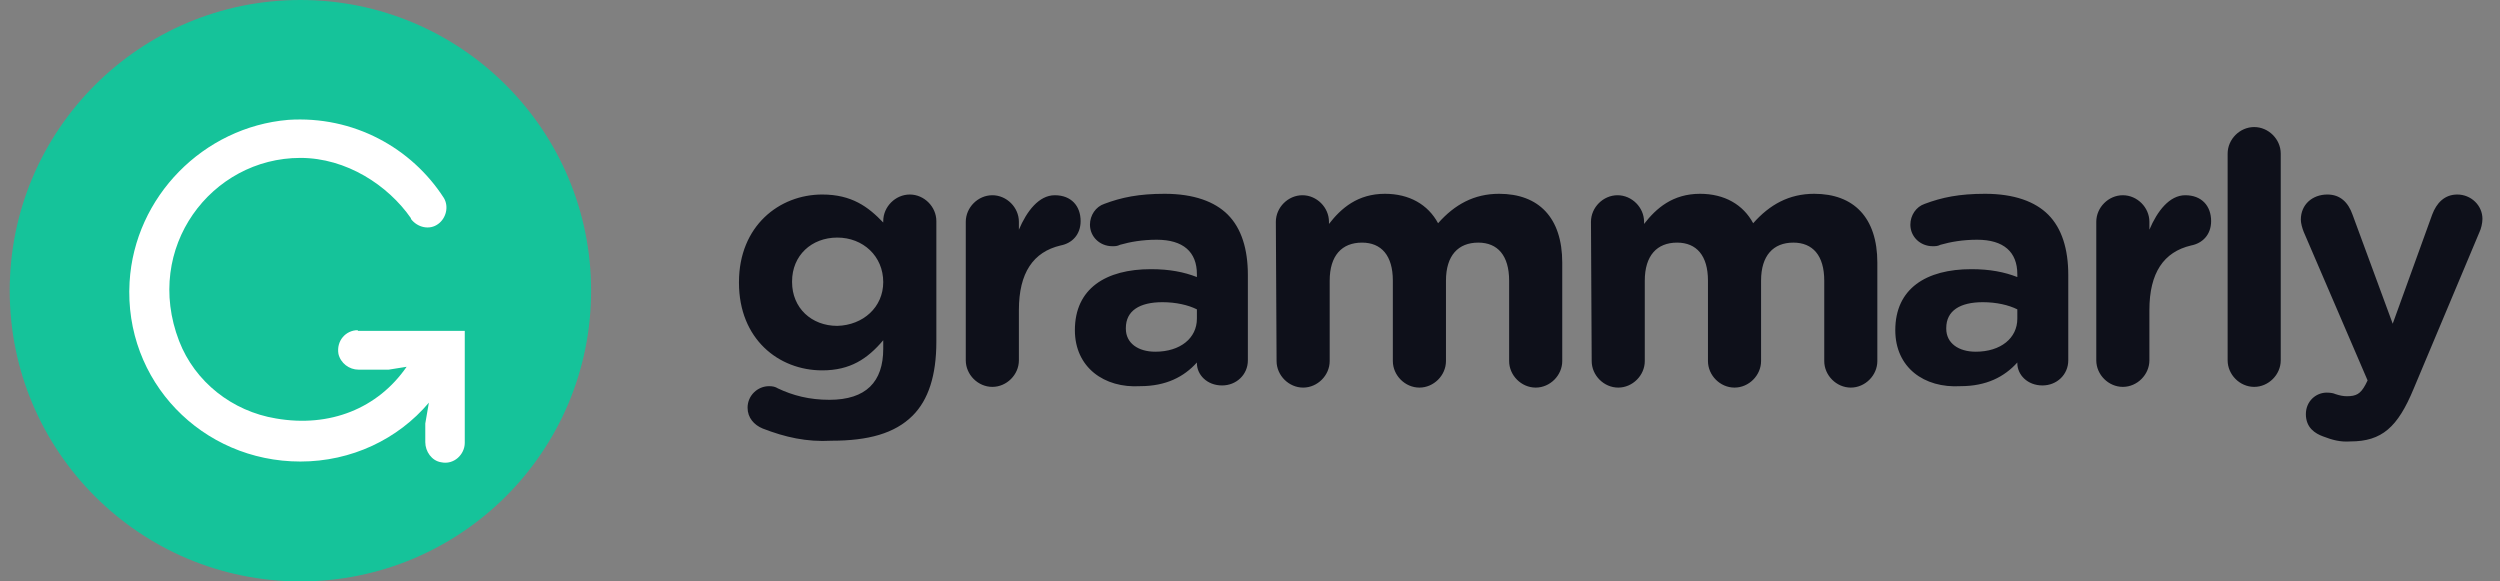 <svg xmlns="http://www.w3.org/2000/svg" width="129" height="30" viewBox="0 0 129 30" fill="none"><rect x="0" y="0" width="129" height="30" fill="#808080" stroke="none"/><g clip-path="url(#clip0_117_14976)"><path d="M39.353 22.111C38.908 21.926 38.575 21.556 38.575 21.037C38.575 20.407 39.094 19.926 39.686 19.926C39.871 19.926 40.02 19.963 40.131 20.037C40.908 20.407 41.76 20.63 42.797 20.63C44.686 20.63 45.575 19.704 45.575 18V17.556C44.76 18.519 43.871 19.111 42.427 19.111C40.168 19.111 38.131 17.482 38.131 14.593V14.556C38.131 11.667 40.205 10.037 42.427 10.037C43.946 10.037 44.797 10.667 45.575 11.482V11.408C45.575 10.667 46.205 10.037 46.946 10.037C47.686 10.037 48.316 10.667 48.316 11.408V17.63C48.316 19.37 47.908 20.63 47.094 21.445C46.168 22.37 44.797 22.741 42.908 22.741C41.612 22.815 40.501 22.556 39.353 22.111ZM45.575 14.556C45.575 13.222 44.538 12.259 43.205 12.259C41.871 12.259 40.871 13.185 40.871 14.519V14.556C40.871 15.889 41.871 16.815 43.205 16.815C44.538 16.778 45.575 15.852 45.575 14.556ZM49.834 11.445C49.834 10.704 50.464 10.074 51.205 10.074C51.946 10.074 52.575 10.704 52.575 11.445V11.852C52.983 10.889 53.612 10.074 54.427 10.074C55.279 10.074 55.76 10.63 55.76 11.408C55.76 12.111 55.316 12.556 54.723 12.667C53.316 13 52.575 14.074 52.575 16V18.593C52.575 19.333 51.946 19.963 51.205 19.963C50.464 19.963 49.834 19.333 49.834 18.593V11.445ZM55.464 17.037C55.464 14.889 57.057 13.889 59.39 13.889C60.353 13.889 61.094 14.037 61.76 14.296V14.148C61.76 13 61.057 12.37 59.686 12.37C58.946 12.37 58.316 12.482 57.797 12.63C57.649 12.704 57.538 12.704 57.39 12.704C56.76 12.704 56.242 12.222 56.242 11.593C56.242 11.111 56.538 10.667 56.983 10.519C57.871 10.185 58.76 10 60.094 10C61.612 10 62.686 10.408 63.353 11.074C64.057 11.778 64.39 12.852 64.39 14.185V18.593C64.39 19.333 63.797 19.889 63.057 19.889C62.279 19.889 61.76 19.333 61.76 18.741V18.704C61.094 19.445 60.168 19.926 58.834 19.926C56.983 20.037 55.464 18.963 55.464 17.037ZM61.76 16.445V15.963C61.316 15.741 60.686 15.593 59.983 15.593C58.797 15.593 58.094 16.037 58.094 16.926V16.963C58.094 17.704 58.723 18.148 59.612 18.148C60.908 18.148 61.76 17.445 61.76 16.445ZM65.834 11.445C65.834 10.704 66.464 10.074 67.205 10.074C67.946 10.074 68.575 10.704 68.575 11.445V11.556C69.205 10.741 70.057 10 71.464 10C72.723 10 73.686 10.556 74.205 11.519C75.057 10.556 76.057 10 77.353 10C79.39 10 80.612 11.222 80.612 13.556V18.63C80.612 19.37 79.983 20 79.242 20C78.501 20 77.871 19.37 77.871 18.63V14.482C77.871 13.185 77.279 12.519 76.279 12.519C75.242 12.519 74.612 13.185 74.612 14.482V18.63C74.612 19.37 73.983 20 73.242 20C72.501 20 71.871 19.37 71.871 18.63V14.482C71.871 13.185 71.279 12.519 70.279 12.519C69.242 12.519 68.612 13.185 68.612 14.482V18.63C68.612 19.37 67.983 20 67.242 20C66.501 20 65.871 19.37 65.871 18.63L65.834 11.445ZM82.094 11.445C82.094 10.704 82.723 10.074 83.464 10.074C84.205 10.074 84.834 10.704 84.834 11.445V11.556C85.464 10.741 86.316 10 87.723 10C88.983 10 89.946 10.556 90.464 11.519C91.316 10.556 92.316 10 93.612 10C95.649 10 96.871 11.222 96.871 13.556V18.63C96.871 19.37 96.242 20 95.501 20C94.76 20 94.131 19.37 94.131 18.63V14.482C94.131 13.185 93.538 12.519 92.538 12.519C91.501 12.519 90.871 13.185 90.871 14.482V18.63C90.871 19.37 90.242 20 89.501 20C88.76 20 88.131 19.37 88.131 18.63V14.482C88.131 13.185 87.538 12.519 86.538 12.519C85.501 12.519 84.871 13.185 84.871 14.482V18.63C84.871 19.37 84.242 20 83.501 20C82.76 20 82.131 19.37 82.131 18.63L82.094 11.445ZM97.797 17.037C97.797 14.889 99.39 13.889 101.723 13.889C102.686 13.889 103.427 14.037 104.094 14.296V14.148C104.094 13 103.39 12.37 102.02 12.37C101.279 12.37 100.649 12.482 100.131 12.63C99.983 12.704 99.871 12.704 99.723 12.704C99.094 12.704 98.575 12.222 98.575 11.593C98.575 11.111 98.871 10.667 99.316 10.519C100.205 10.185 101.094 10 102.427 10C103.946 10 105.02 10.408 105.686 11.074C106.39 11.778 106.723 12.852 106.723 14.185V18.593C106.723 19.333 106.131 19.889 105.39 19.889C104.612 19.889 104.094 19.333 104.094 18.741V18.704C103.427 19.445 102.501 19.926 101.168 19.926C99.279 20.037 97.797 18.963 97.797 17.037ZM104.094 16.445V15.963C103.649 15.741 103.02 15.593 102.316 15.593C101.131 15.593 100.427 16.037 100.427 16.926V16.963C100.427 17.704 101.057 18.148 101.946 18.148C103.242 18.148 104.094 17.445 104.094 16.445ZM108.168 11.445C108.168 10.704 108.797 10.074 109.538 10.074C110.279 10.074 110.909 10.704 110.909 11.445V11.852C111.316 10.889 111.946 10.074 112.76 10.074C113.612 10.074 114.094 10.63 114.094 11.408C114.094 12.111 113.649 12.556 113.057 12.667C111.649 13 110.909 14.074 110.909 16V18.593C110.909 19.333 110.279 19.963 109.538 19.963C108.797 19.963 108.168 19.333 108.168 18.593V11.445ZM114.946 7.926C114.946 7.185 115.575 6.556 116.316 6.556C117.057 6.556 117.686 7.185 117.686 7.926V18.593C117.686 19.333 117.057 19.963 116.316 19.963C115.575 19.963 114.946 19.333 114.946 18.593V7.926ZM119.871 22.519C119.464 22.37 118.983 22.074 118.983 21.37C118.983 20.704 119.501 20.259 120.057 20.259C120.279 20.259 120.427 20.296 120.501 20.333C120.723 20.407 120.909 20.445 121.094 20.445C121.575 20.445 121.797 20.333 122.057 19.852L122.168 19.63L118.871 11.963C118.797 11.778 118.723 11.519 118.723 11.333C118.723 10.556 119.316 10.037 120.094 10.037C120.76 10.037 121.168 10.445 121.39 11.074L123.464 16.704L125.501 11.074C125.723 10.482 126.131 10.037 126.797 10.037C127.501 10.037 128.094 10.593 128.094 11.296C128.094 11.519 128.02 11.815 127.946 11.963L124.538 20.074C123.723 22.037 122.909 22.778 121.279 22.778C120.76 22.815 120.353 22.704 119.871 22.519Z" fill="#0E101A"></path><path d="M15.501 30C23.785 30 30.501 23.284 30.501 15C30.501 6.716 23.785 0 15.501 0C7.217 0 0.501 6.716 0.501 15C0.501 23.284 7.217 30 15.501 30Z" fill="#15C39A"></path><path d="M18.463 17.037C17.834 17.037 17.352 17.593 17.463 18.259C17.574 18.741 18.019 19.074 18.5 19.074H20.056L20.982 18.926C19.5 21.074 17.019 22.074 14.241 21.593C11.982 21.222 10.056 19.704 9.241 17.593C7.389 12.778 10.908 8.148 15.5 8.148C17.871 8.148 20.019 9.556 21.204 11.259V11.296C21.537 11.741 22.167 11.889 22.611 11.556C23.019 11.259 23.167 10.667 22.908 10.222C21.241 7.63 18.241 5.963 14.871 6.185C10.5 6.556 6.945 10.148 6.686 14.556C6.389 19.667 10.426 23.815 15.5 23.815C18.13 23.815 20.537 22.667 22.13 20.778L21.945 21.852V22.815C21.945 23.297 22.278 23.778 22.76 23.852C23.426 24 23.982 23.445 23.982 22.852V17.074H18.463V17.037Z" fill="white"></path></g><defs><clipPath id="clip0_117_14976"><rect width="127.593" height="30" fill="white" transform="translate(0.501)"></rect></clipPath></defs></svg>
